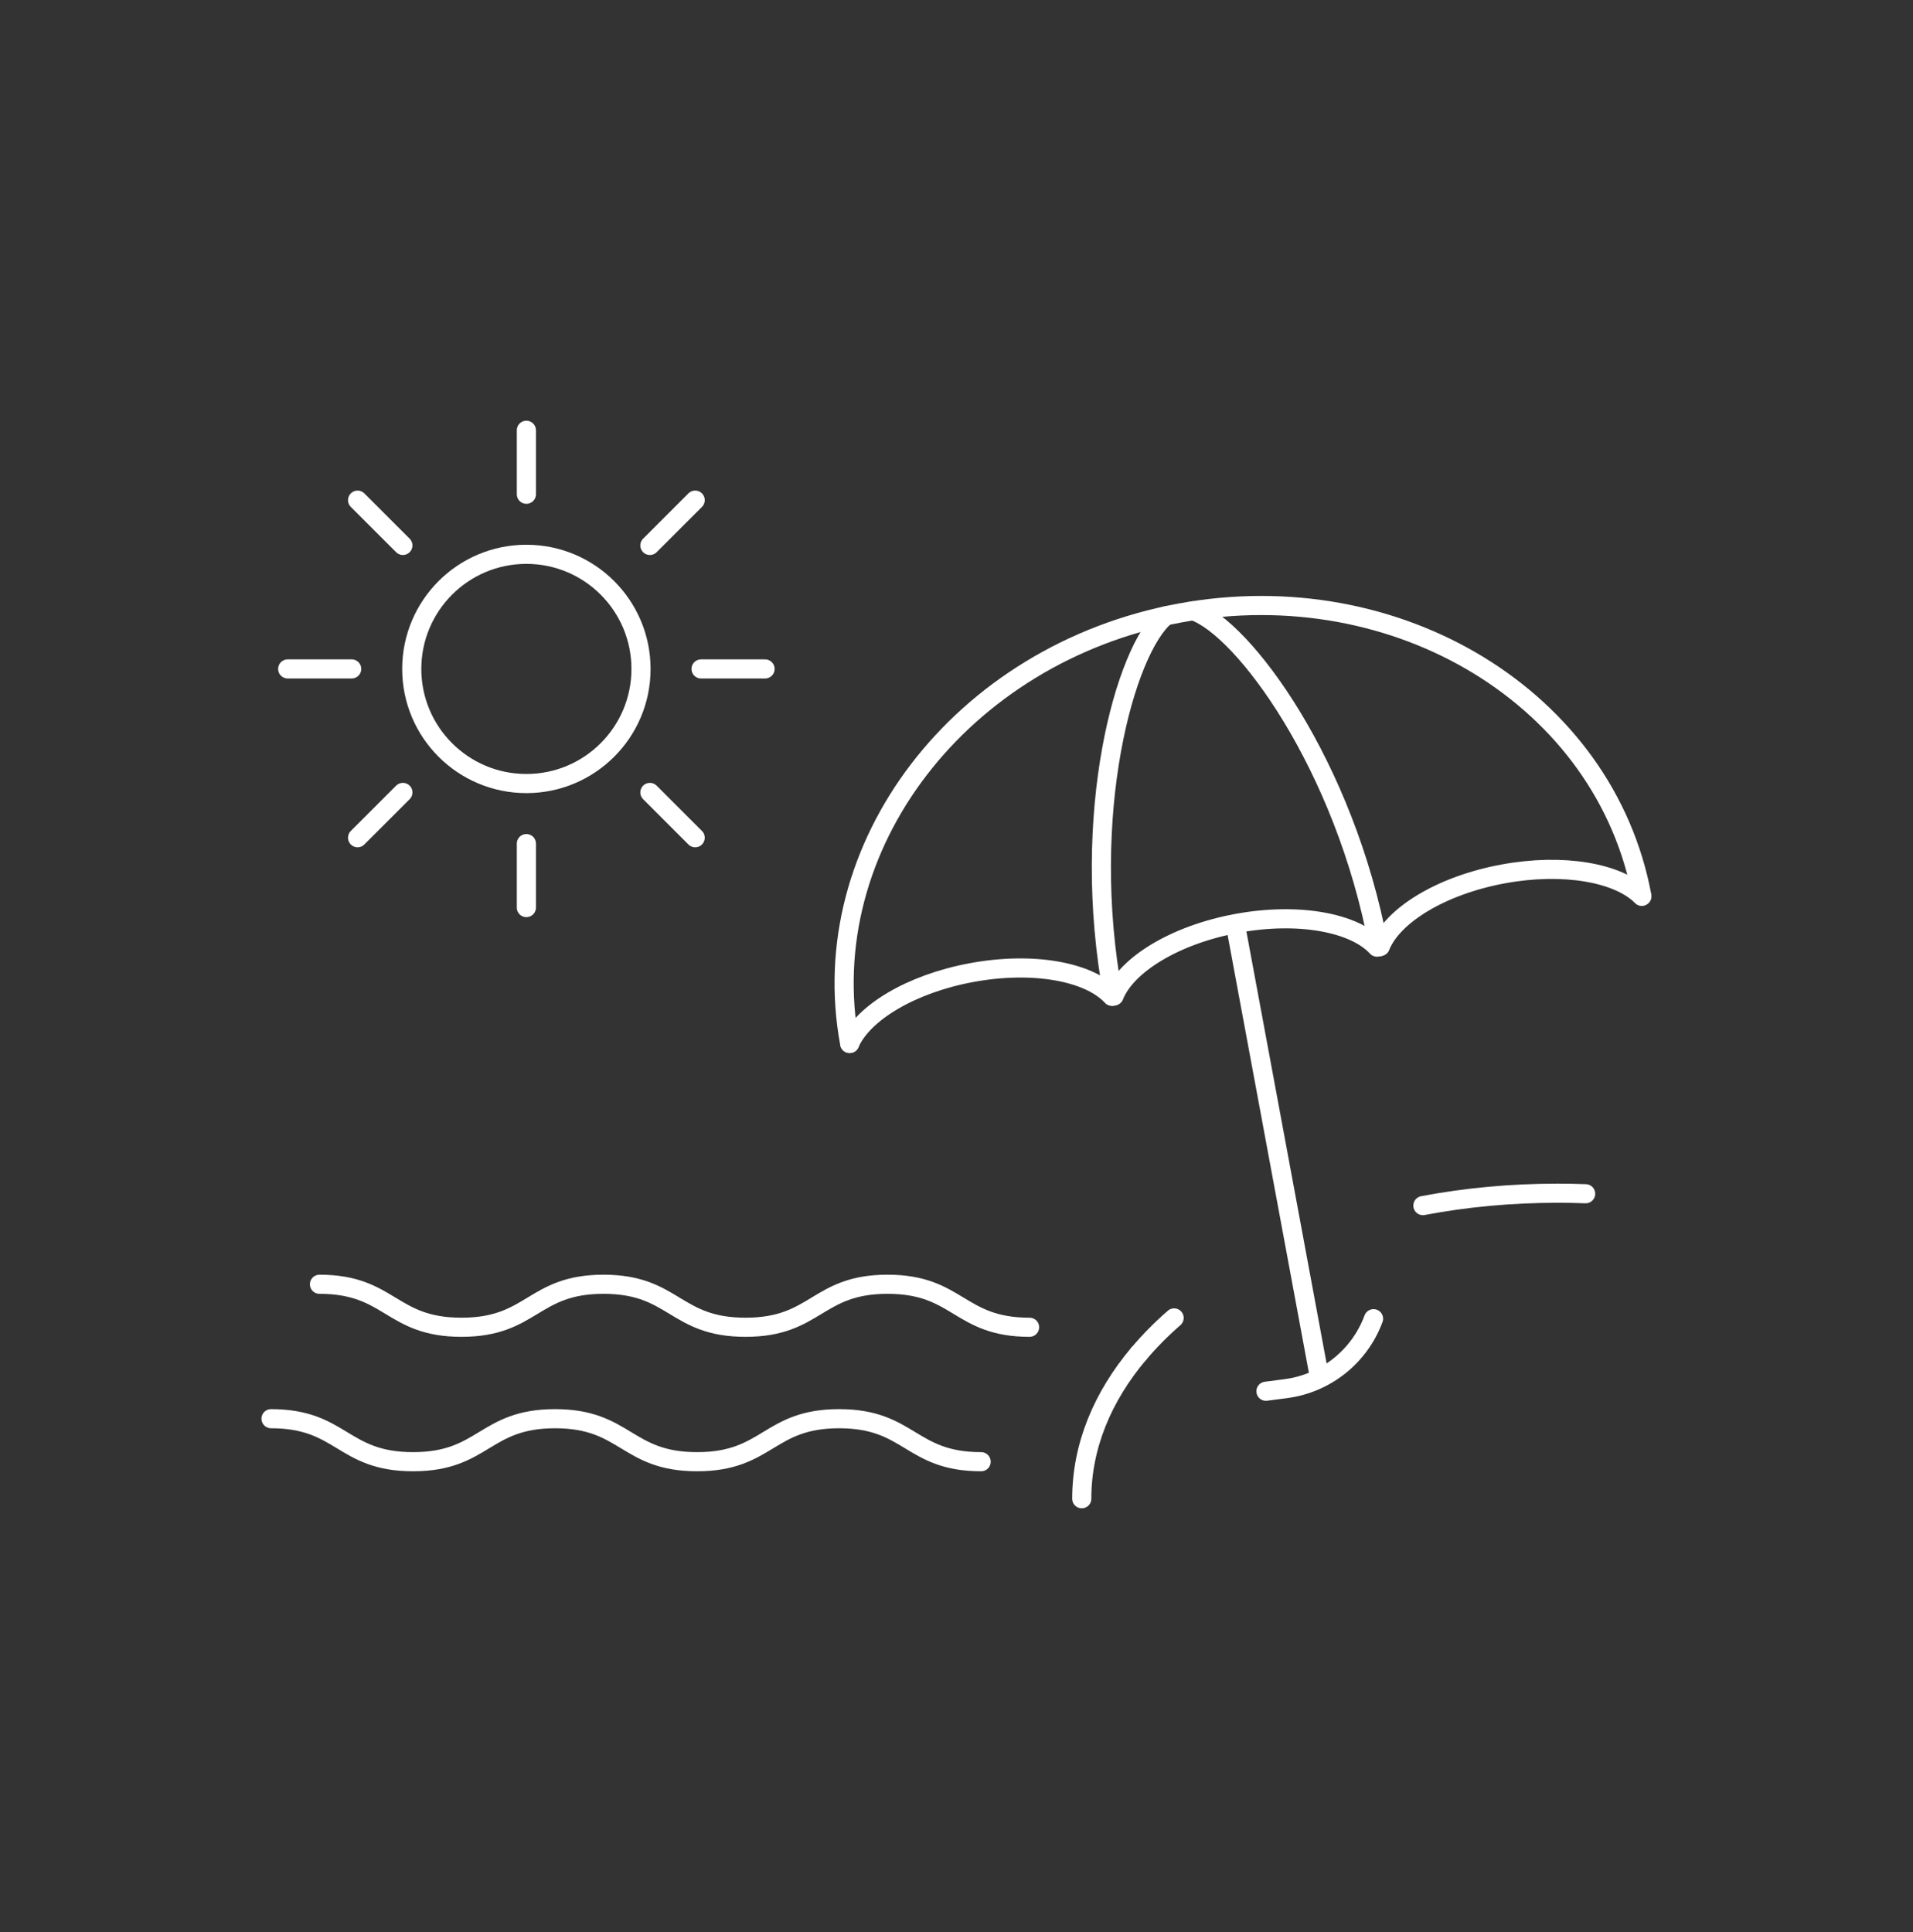 <svg xmlns="http://www.w3.org/2000/svg" width="100" height="101" viewBox="0 0 100 101" fill="none"><rect x="0" y="0" width="100" height="101" fill="#333333" stroke="none"/><path d="M74.38 63.026C76.612 62.602 78.976 62.378 81.42 62.378C81.912 62.378 82.4 62.386 82.888 62.406" stroke="white" stroke-linecap="round" stroke-linejoin="round"></path><path d="M59.528 70.766C57.628 73.022 56.548 75.606 56.548 78.35" stroke="white" stroke-linecap="round" stroke-linejoin="round"></path><path d="M61.376 68.898C60.696 69.49 60.08 70.114 59.532 70.766" stroke="white" stroke-linecap="round" stroke-linejoin="round"></path><path d="M27.516 40.962C30.825 40.962 33.508 38.279 33.508 34.97C33.508 31.661 30.825 28.978 27.516 28.978C24.207 28.978 21.524 31.661 21.524 34.97C21.524 38.279 24.207 40.962 27.516 40.962Z" stroke="white" stroke-linecap="round" stroke-linejoin="round"></path><path d="M27.516 22.494V25.838" stroke="white" stroke-linecap="round" stroke-linejoin="round"></path><path d="M36.34 26.146L33.972 28.514" stroke="white" stroke-linecap="round" stroke-linejoin="round"></path><path d="M39.992 34.97H36.648" stroke="white" stroke-linecap="round" stroke-linejoin="round"></path><path d="M36.34 43.794L33.972 41.426" stroke="white" stroke-linecap="round" stroke-linejoin="round"></path><path d="M27.516 47.446V44.102" stroke="white" stroke-linecap="round" stroke-linejoin="round"></path><path d="M18.692 43.794L21.06 41.426" stroke="white" stroke-linecap="round" stroke-linejoin="round"></path><path d="M15.04 34.97H18.384" stroke="white" stroke-linecap="round" stroke-linejoin="round"></path><path d="M18.692 26.146L21.06 28.514" stroke="white" stroke-linecap="round" stroke-linejoin="round"></path><path d="M53.82 69.386C50.108 69.386 50.108 67.138 46.396 67.138C42.684 67.138 42.684 69.386 38.972 69.386C35.26 69.386 35.26 67.138 31.548 67.138C27.836 67.138 27.836 69.386 24.124 69.386C20.412 69.386 20.412 67.138 16.7 67.138" stroke="white" stroke-linecap="round" stroke-linejoin="round"></path><path d="M51.288 76.414C47.576 76.414 47.576 74.166 43.864 74.166C40.152 74.166 40.152 76.414 36.44 76.414C32.728 76.414 32.728 74.166 29.016 74.166C25.304 74.166 25.304 76.414 21.592 76.414C17.88 76.414 17.88 74.166 14.168 74.166" stroke="white" stroke-linecap="round" stroke-linejoin="round"></path><path d="M66.176 72.731L67.22 72.594C69.308 72.319 71.068 70.915 71.8 68.939" stroke="white" stroke-linecap="round" stroke-linejoin="round"></path><path d="M44.416 54.55C45.112 52.954 47.612 51.434 50.784 50.846C54.012 50.246 56.94 50.798 58.124 52.086L58.236 52.066C58.88 50.438 61.412 48.874 64.64 48.274C67.868 47.674 70.796 48.226 71.98 49.514L72.152 49.482C72.796 47.854 75.328 46.29 78.556 45.69C81.72 45.102 84.596 45.622 85.82 46.854" stroke="white" stroke-linecap="round" stroke-linejoin="round"></path><path d="M64.592 48.406L68.968 71.974" stroke="white" stroke-linecap="round" stroke-linejoin="round"></path><path d="M44.416 54.55C42.504 44.255 50.224 34.17 61.66 32.05C73.096 29.927 83.916 36.554 85.828 46.85" stroke="white" stroke-linecap="round" stroke-linejoin="round"></path><path d="M58.188 52.075C56.42 42.555 58.816 33.947 60.928 32.199" stroke="white" stroke-linecap="round" stroke-linejoin="round"></path><path d="M62.376 31.931C64.976 32.803 70.3 39.979 72.068 49.499" stroke="white" stroke-linecap="round" stroke-linejoin="round"></path></svg>